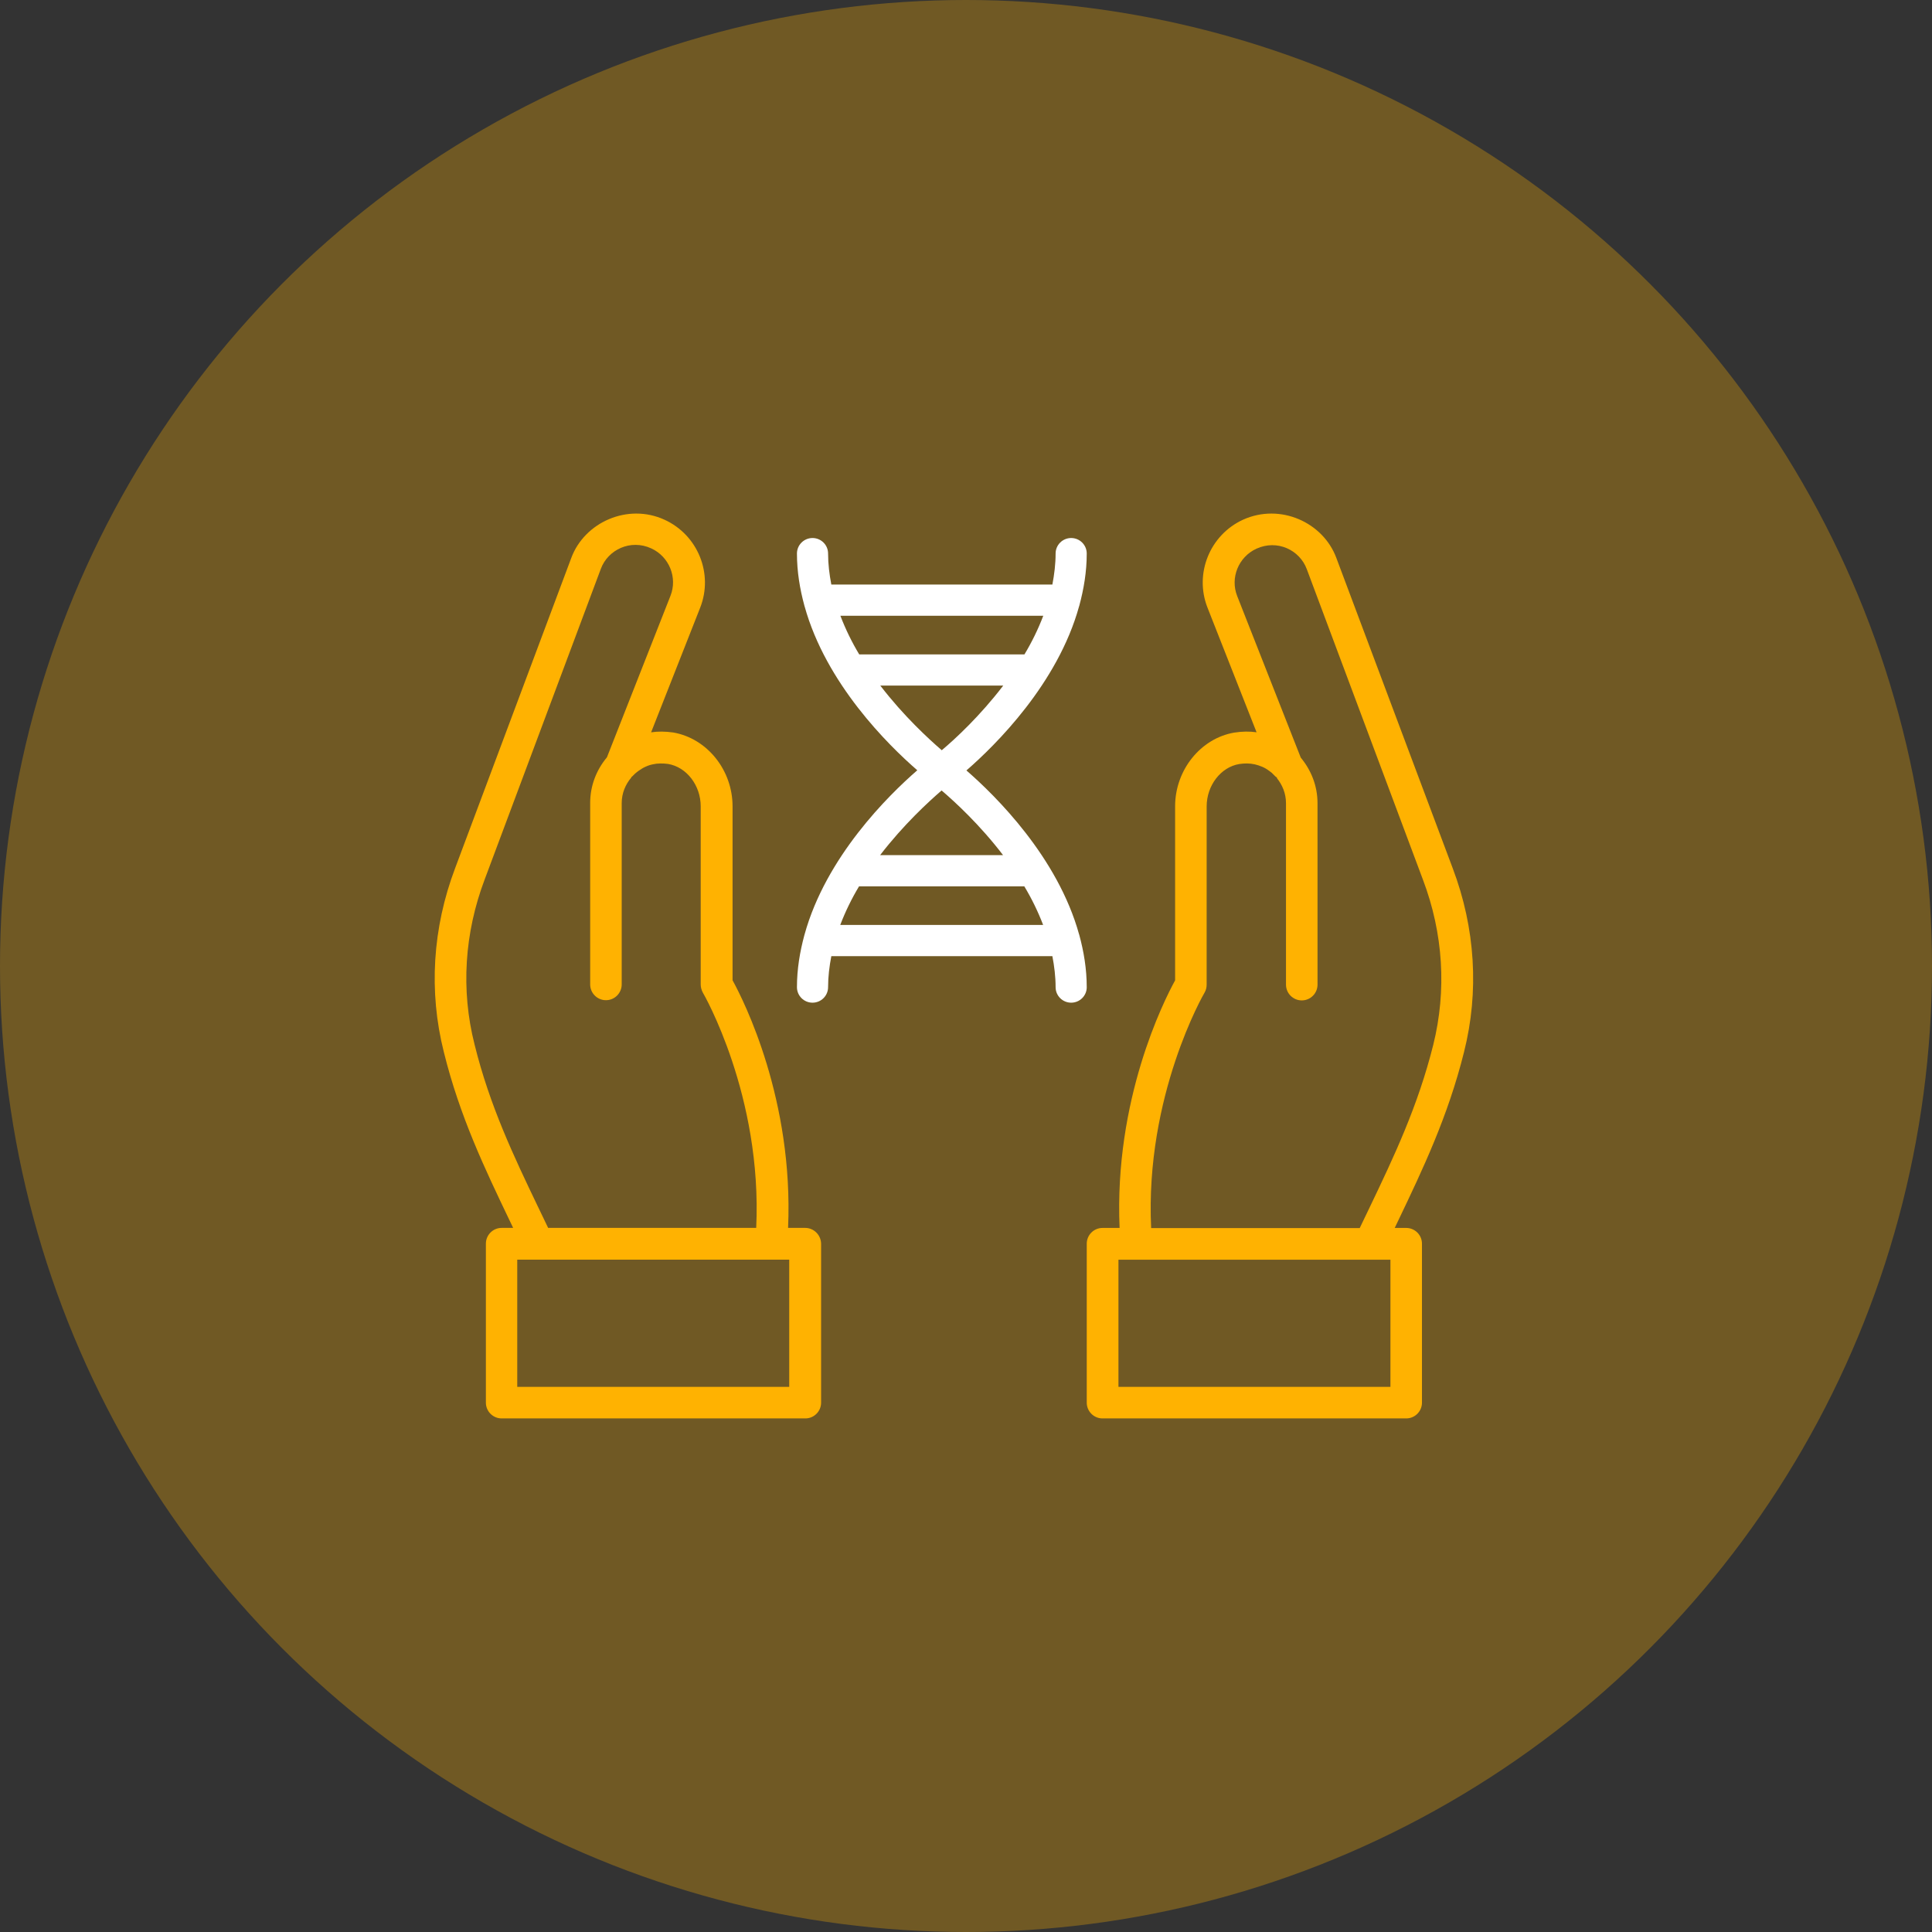 <?xml version="1.0" encoding="UTF-8"?>
<svg xmlns="http://www.w3.org/2000/svg" width="140" height="140" viewBox="0 0 140 140" fill="none">
  <rect x="0" y="0" width="140" height="140" fill="#333333" stroke="none"/>
  <circle opacity="0.3" cx="70" cy="70" r="70" fill="#FFB201"></circle>
  <path d="M106.088 76.237C107.195 71.851 106.909 67.249 105.267 62.91L96.84 40.44C95.888 37.853 92.77 36.435 90.068 37.663C87.664 38.771 86.534 41.573 87.498 44.028L91.056 53.064C90.568 52.993 90.045 52.993 89.438 53.087C86.998 53.505 85.153 55.805 85.153 58.428V71.04C84.32 72.554 80.726 79.706 81.13 88.981H79.892C79.262 88.981 78.75 89.493 78.75 90.125V101.64C78.75 102.272 79.262 102.784 79.892 102.784H101.899C102.53 102.784 103.041 102.272 103.041 101.64V90.125C103.041 89.493 102.53 88.981 101.899 88.981H101.066C101.161 88.79 101.245 88.599 101.34 88.408C103.101 84.726 104.922 80.911 106.088 76.238L106.088 76.237ZM100.756 100.496H81.047V91.282H100.756V100.496ZM83.416 88.981C82.964 79.396 87.237 72.006 87.284 71.935C87.391 71.756 87.438 71.553 87.438 71.351L87.439 58.44C87.439 56.915 88.463 55.592 89.796 55.365C90.201 55.305 90.557 55.305 90.927 55.388C91.093 55.424 91.272 55.484 91.474 55.567C91.64 55.639 91.807 55.734 92.009 55.889C92.057 55.925 92.105 55.96 92.152 55.996L92.426 56.27C92.462 56.306 92.509 56.318 92.545 56.354L92.522 56.377C92.926 56.878 93.188 57.498 93.188 58.201V71.349C93.188 71.981 93.7 72.493 94.33 72.493C94.961 72.493 95.473 71.981 95.473 71.349L95.472 58.202C95.472 56.939 95.008 55.806 94.258 54.9L89.652 43.194C89.128 41.871 89.747 40.357 91.044 39.761C92.556 39.069 94.186 39.856 94.698 41.251L103.112 63.745C104.588 67.643 104.838 71.767 103.862 75.701C102.755 80.147 100.993 83.854 99.279 87.431C99.03 87.956 98.78 88.468 98.53 88.992L83.416 88.993L83.416 88.981Z" fill="#FFB201"></path>
  <path d="M58.345 88.978H57.107C57.512 79.715 53.918 72.549 53.084 71.035V58.432C53.084 55.797 51.239 53.508 48.788 53.079C48.205 52.995 47.657 52.995 47.182 53.067L50.74 44.029C51.704 41.573 50.574 38.772 48.157 37.663C45.48 36.435 42.35 37.854 41.398 40.429L32.983 62.904C31.341 67.244 31.055 71.846 32.162 76.233C33.316 80.907 35.149 84.722 36.911 88.406C37.006 88.597 37.089 88.787 37.185 88.978H36.352C35.721 88.978 35.209 89.491 35.209 90.123V101.64C35.209 102.272 35.721 102.784 36.352 102.784H58.358C58.988 102.784 59.5 102.272 59.5 101.64V90.123C59.487 89.491 58.976 88.978 58.345 88.978L58.345 88.978ZM38.97 87.417C37.256 83.84 35.483 80.132 34.388 75.685C33.388 71.751 33.65 67.614 35.126 63.715L43.54 41.217C44.052 39.834 45.694 39.047 47.194 39.739C48.491 40.335 49.109 41.849 48.586 43.173L43.98 54.88C43.231 55.775 42.766 56.919 42.766 58.183V71.333C42.766 71.965 43.278 72.478 43.908 72.478C44.539 72.478 45.051 71.965 45.051 71.333L45.051 58.194C45.051 57.479 45.325 56.836 45.754 56.334C45.754 56.322 45.754 56.322 45.742 56.311C45.754 56.299 45.777 56.287 45.801 56.275L46.004 56.072L46.087 56.001C46.135 55.965 46.171 55.929 46.254 55.87C46.432 55.75 46.587 55.643 46.754 55.571C46.956 55.476 47.134 55.417 47.337 55.38C47.634 55.309 48.039 55.309 48.408 55.357C49.752 55.584 50.776 56.907 50.776 58.433V71.345C50.776 71.547 50.836 71.751 50.931 71.929C50.978 72 55.251 79.404 54.798 88.978L39.72 88.978C39.47 88.453 39.221 87.929 38.971 87.417L38.97 87.417ZM57.19 100.496H37.482V91.28H57.19V100.496Z" fill="#FFB201"></path>
  <path d="M78.749 71.534C78.749 70.222 78.538 68.957 78.209 67.751C78.209 67.739 78.209 67.728 78.197 67.716C76.646 62.106 72.145 57.667 70.03 55.829C72.133 54.001 76.646 49.551 78.197 43.929C78.197 43.918 78.209 43.906 78.209 43.894C78.538 42.676 78.749 41.423 78.749 40.111C78.749 39.491 78.244 38.987 77.621 38.987C76.999 38.987 76.493 39.491 76.493 40.111C76.493 40.873 76.399 41.622 76.259 42.36H60.241C60.1 41.622 60.006 40.872 60.006 40.111C60.006 39.491 59.501 38.987 58.878 38.987C58.255 38.987 57.75 39.491 57.75 40.111C57.75 41.423 57.962 42.688 58.291 43.894C58.291 43.906 58.291 43.918 58.302 43.929C59.853 49.539 64.354 53.978 66.47 55.817C64.366 57.644 59.853 62.094 58.302 67.716C58.302 67.728 58.291 67.739 58.291 67.751C57.962 68.969 57.75 70.222 57.75 71.534C57.75 72.155 58.255 72.658 58.878 72.658C59.501 72.658 60.006 72.155 60.006 71.534C60.006 70.773 60.1 70.023 60.241 69.286H76.259C76.4 70.023 76.493 70.773 76.493 71.534C76.493 72.155 76.999 72.658 77.621 72.658C78.245 72.658 78.75 72.155 78.75 71.534H78.749ZM75.6 44.621C75.224 45.605 74.765 46.541 74.236 47.419L62.262 47.42C61.733 46.542 61.274 45.605 60.898 44.621L75.6 44.621ZM63.79 49.68H72.698C71.017 51.882 69.207 53.557 68.244 54.365C67.292 53.545 65.482 51.883 63.79 49.68ZM68.231 57.281C69.195 58.101 71.005 59.764 72.685 61.966H63.777C65.47 59.764 67.28 58.101 68.231 57.281ZM60.887 67.025C61.263 66.041 61.721 65.105 62.25 64.227H74.225C74.754 65.105 75.213 66.042 75.589 67.025H60.887Z" fill="white"></path>
</svg>
